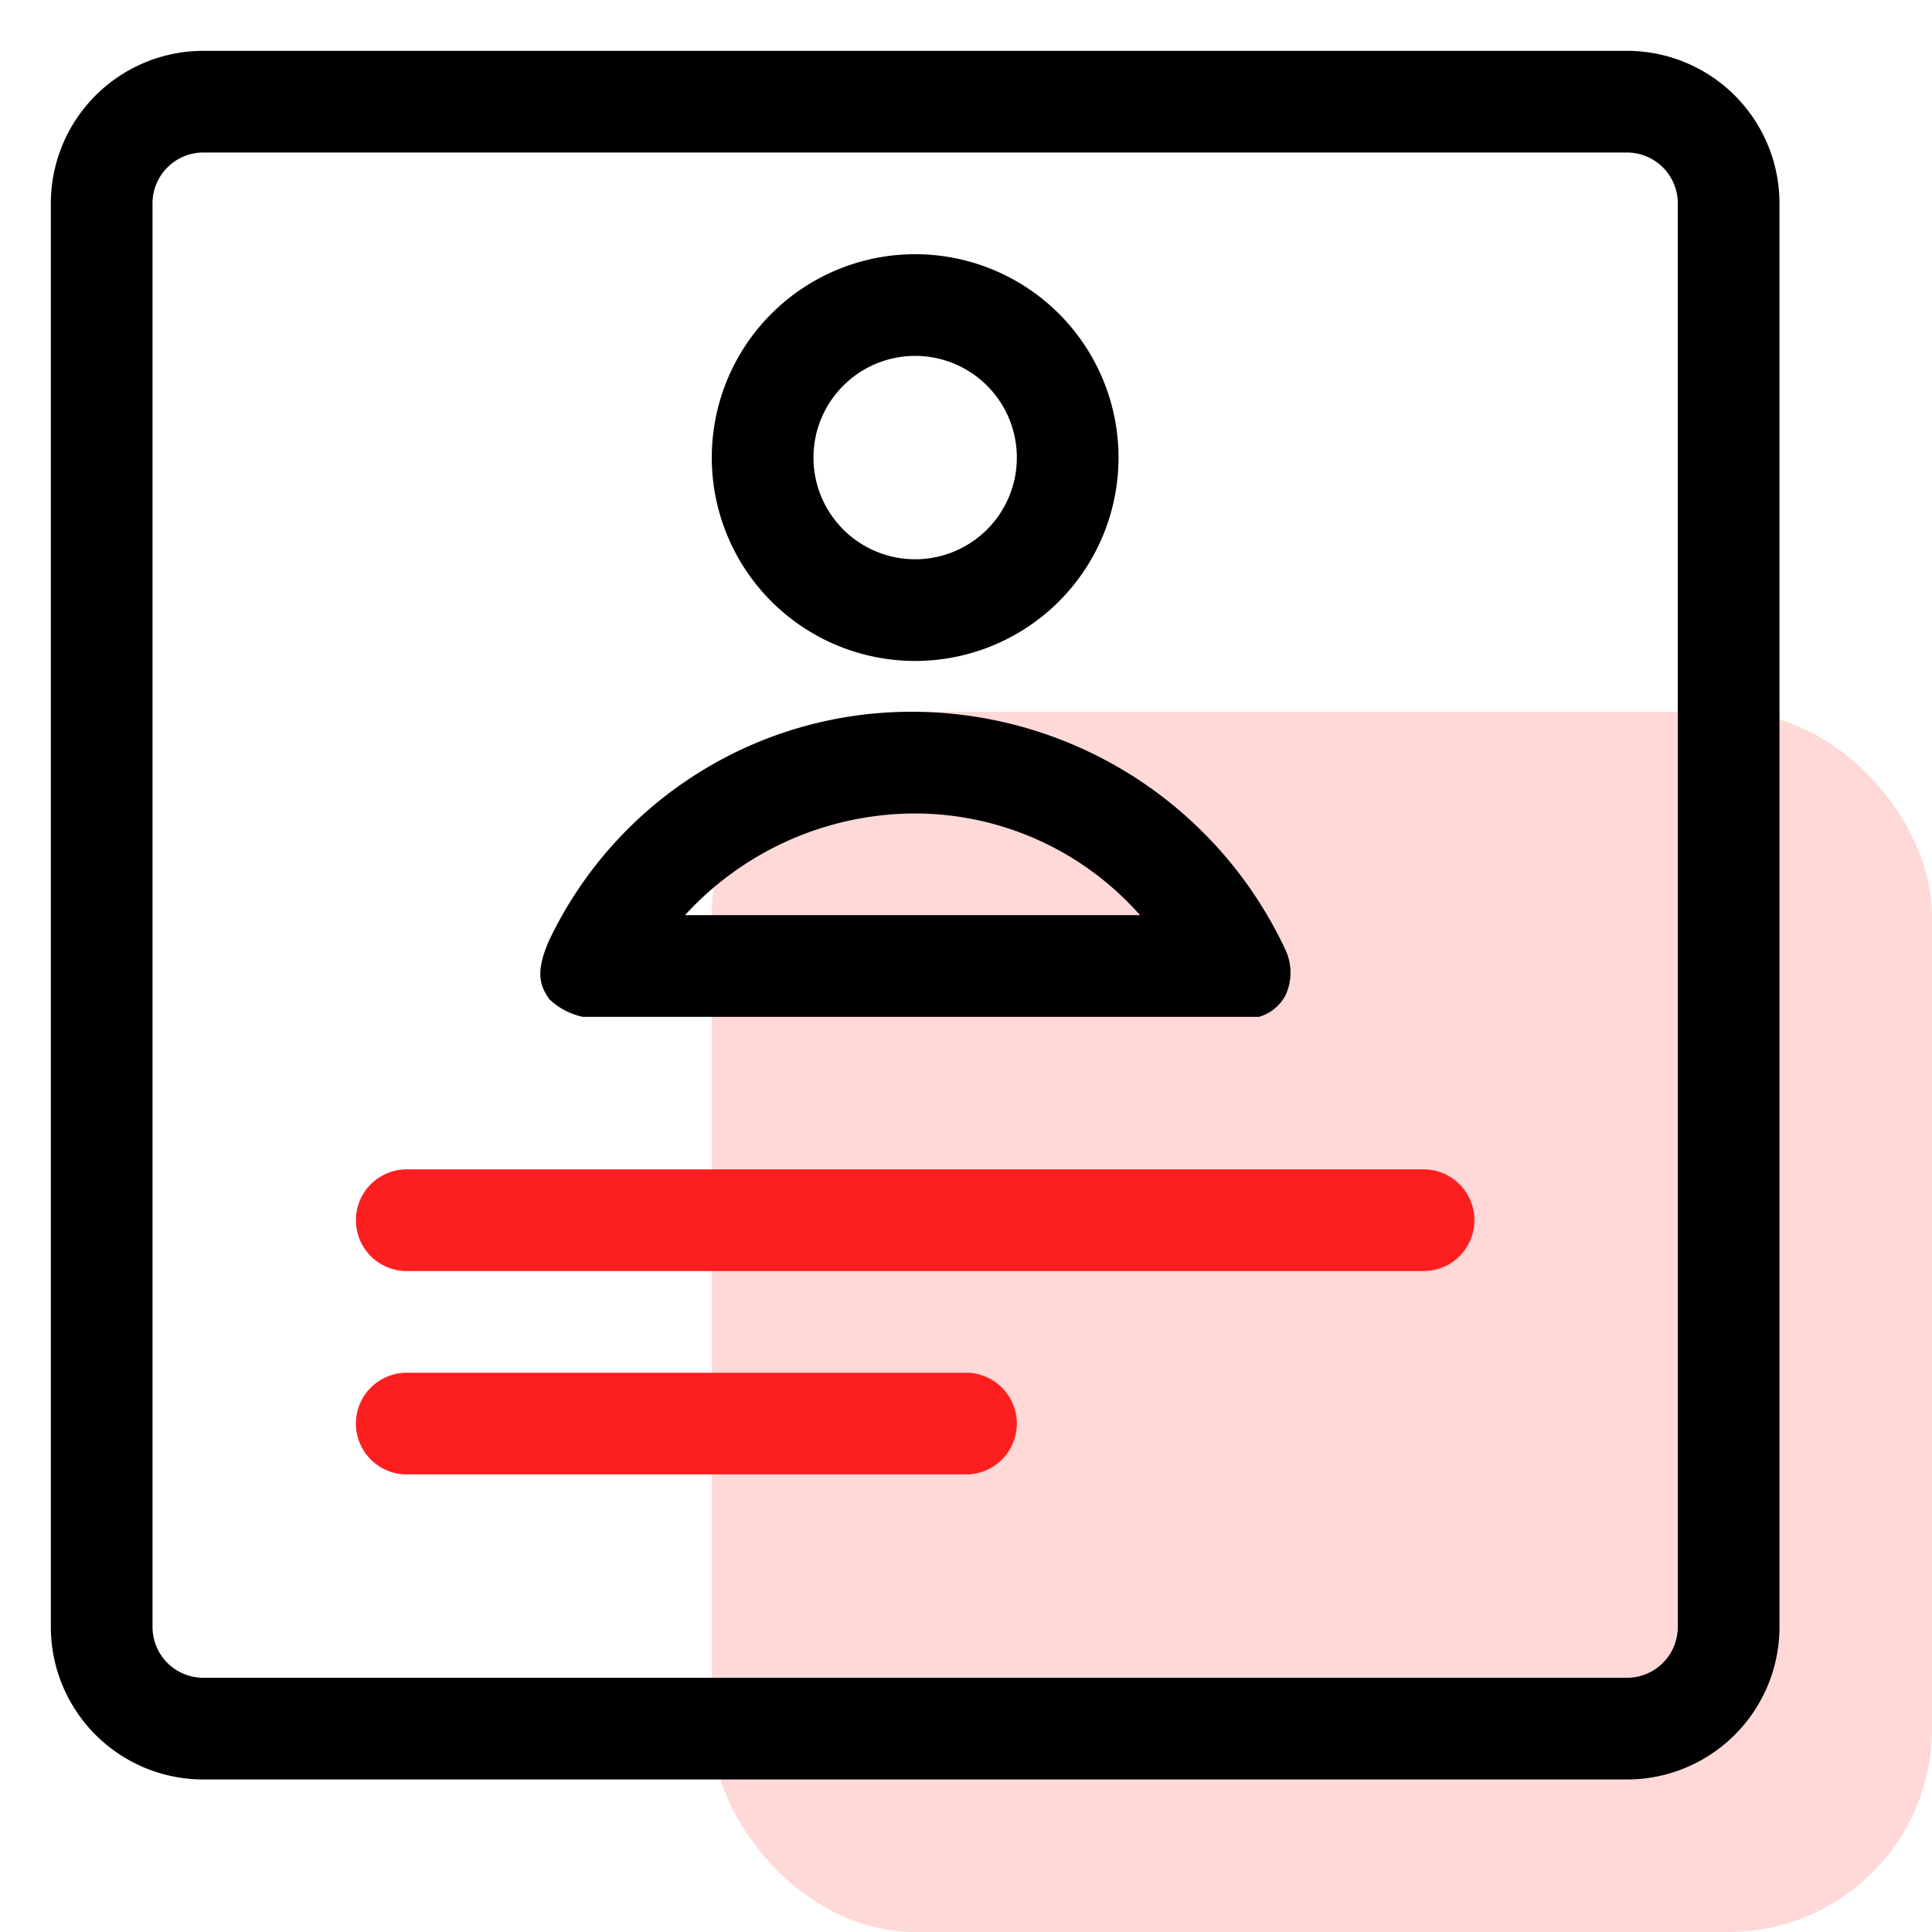 <svg xmlns="http://www.w3.org/2000/svg" width="38" height="38" viewBox="0 0 38 38">
  <g id="组_3730" data-name="组 3730" transform="translate(-340 -357)">
    <rect id="矩形_5834" data-name="矩形 5834" width="38" height="38" transform="translate(340 357)" fill="#f2f0f0" opacity="0"/>
    <rect id="矩形_5821" data-name="矩形 5821" width="24" height="24" rx="4" transform="translate(354 371)" fill="#fd1f1e" opacity="0.175"/>
    <path id="矩形_5817" data-name="矩形 5817" d="M3,2A1,1,0,0,0,2,3V31a1,1,0,0,0,1,1H31a1,1,0,0,0,1-1V3a1,1,0,0,0-1-1H3M3,0H31a3,3,0,0,1,3,3V31a3,3,0,0,1-3,3H3a3,3,0,0,1-3-3V3A3,3,0,0,1,3,0Z" transform="translate(341 358)"/>
    <path id="椭圆_770" data-name="椭圆 770" d="M4,2A2,2,0,1,0,6,4,2,2,0,0,0,4,2M4,0A4,4,0,1,1,0,4,4,4,0,0,1,4,0Z" transform="translate(354 362)"/>
    <path id="路径_3371" data-name="路径 3371" d="M-8508.577-251a5.91,5.91,0,0,0-4.424-2,6.143,6.143,0,0,0-4.526,2h8.95m2.34,2h-13.3a1.365,1.365,0,0,1-.661-.349c-.153-.229-.3-.484,0-1.157A7.886,7.886,0,0,1-8513-255a8.112,8.112,0,0,1,7.289,4.695,1.061,1.061,0,0,1,0,.871A.857.857,0,0,1-8506.237-249Z" transform="translate(8871 626)"/>
    <path id="矩形_5819" data-name="矩形 5819" d="M1,0H21a1,1,0,0,1,0,2H1A1,1,0,0,1,1,0Z" transform="translate(347 380)" fill="#fd1f1f"/>
    <path id="矩形_5820" data-name="矩形 5820" d="M1,0H12a1,1,0,0,1,0,2H1A1,1,0,0,1,1,0Z" transform="translate(347 384)" fill="#fd1f1f"/>
  </g>
</svg>
